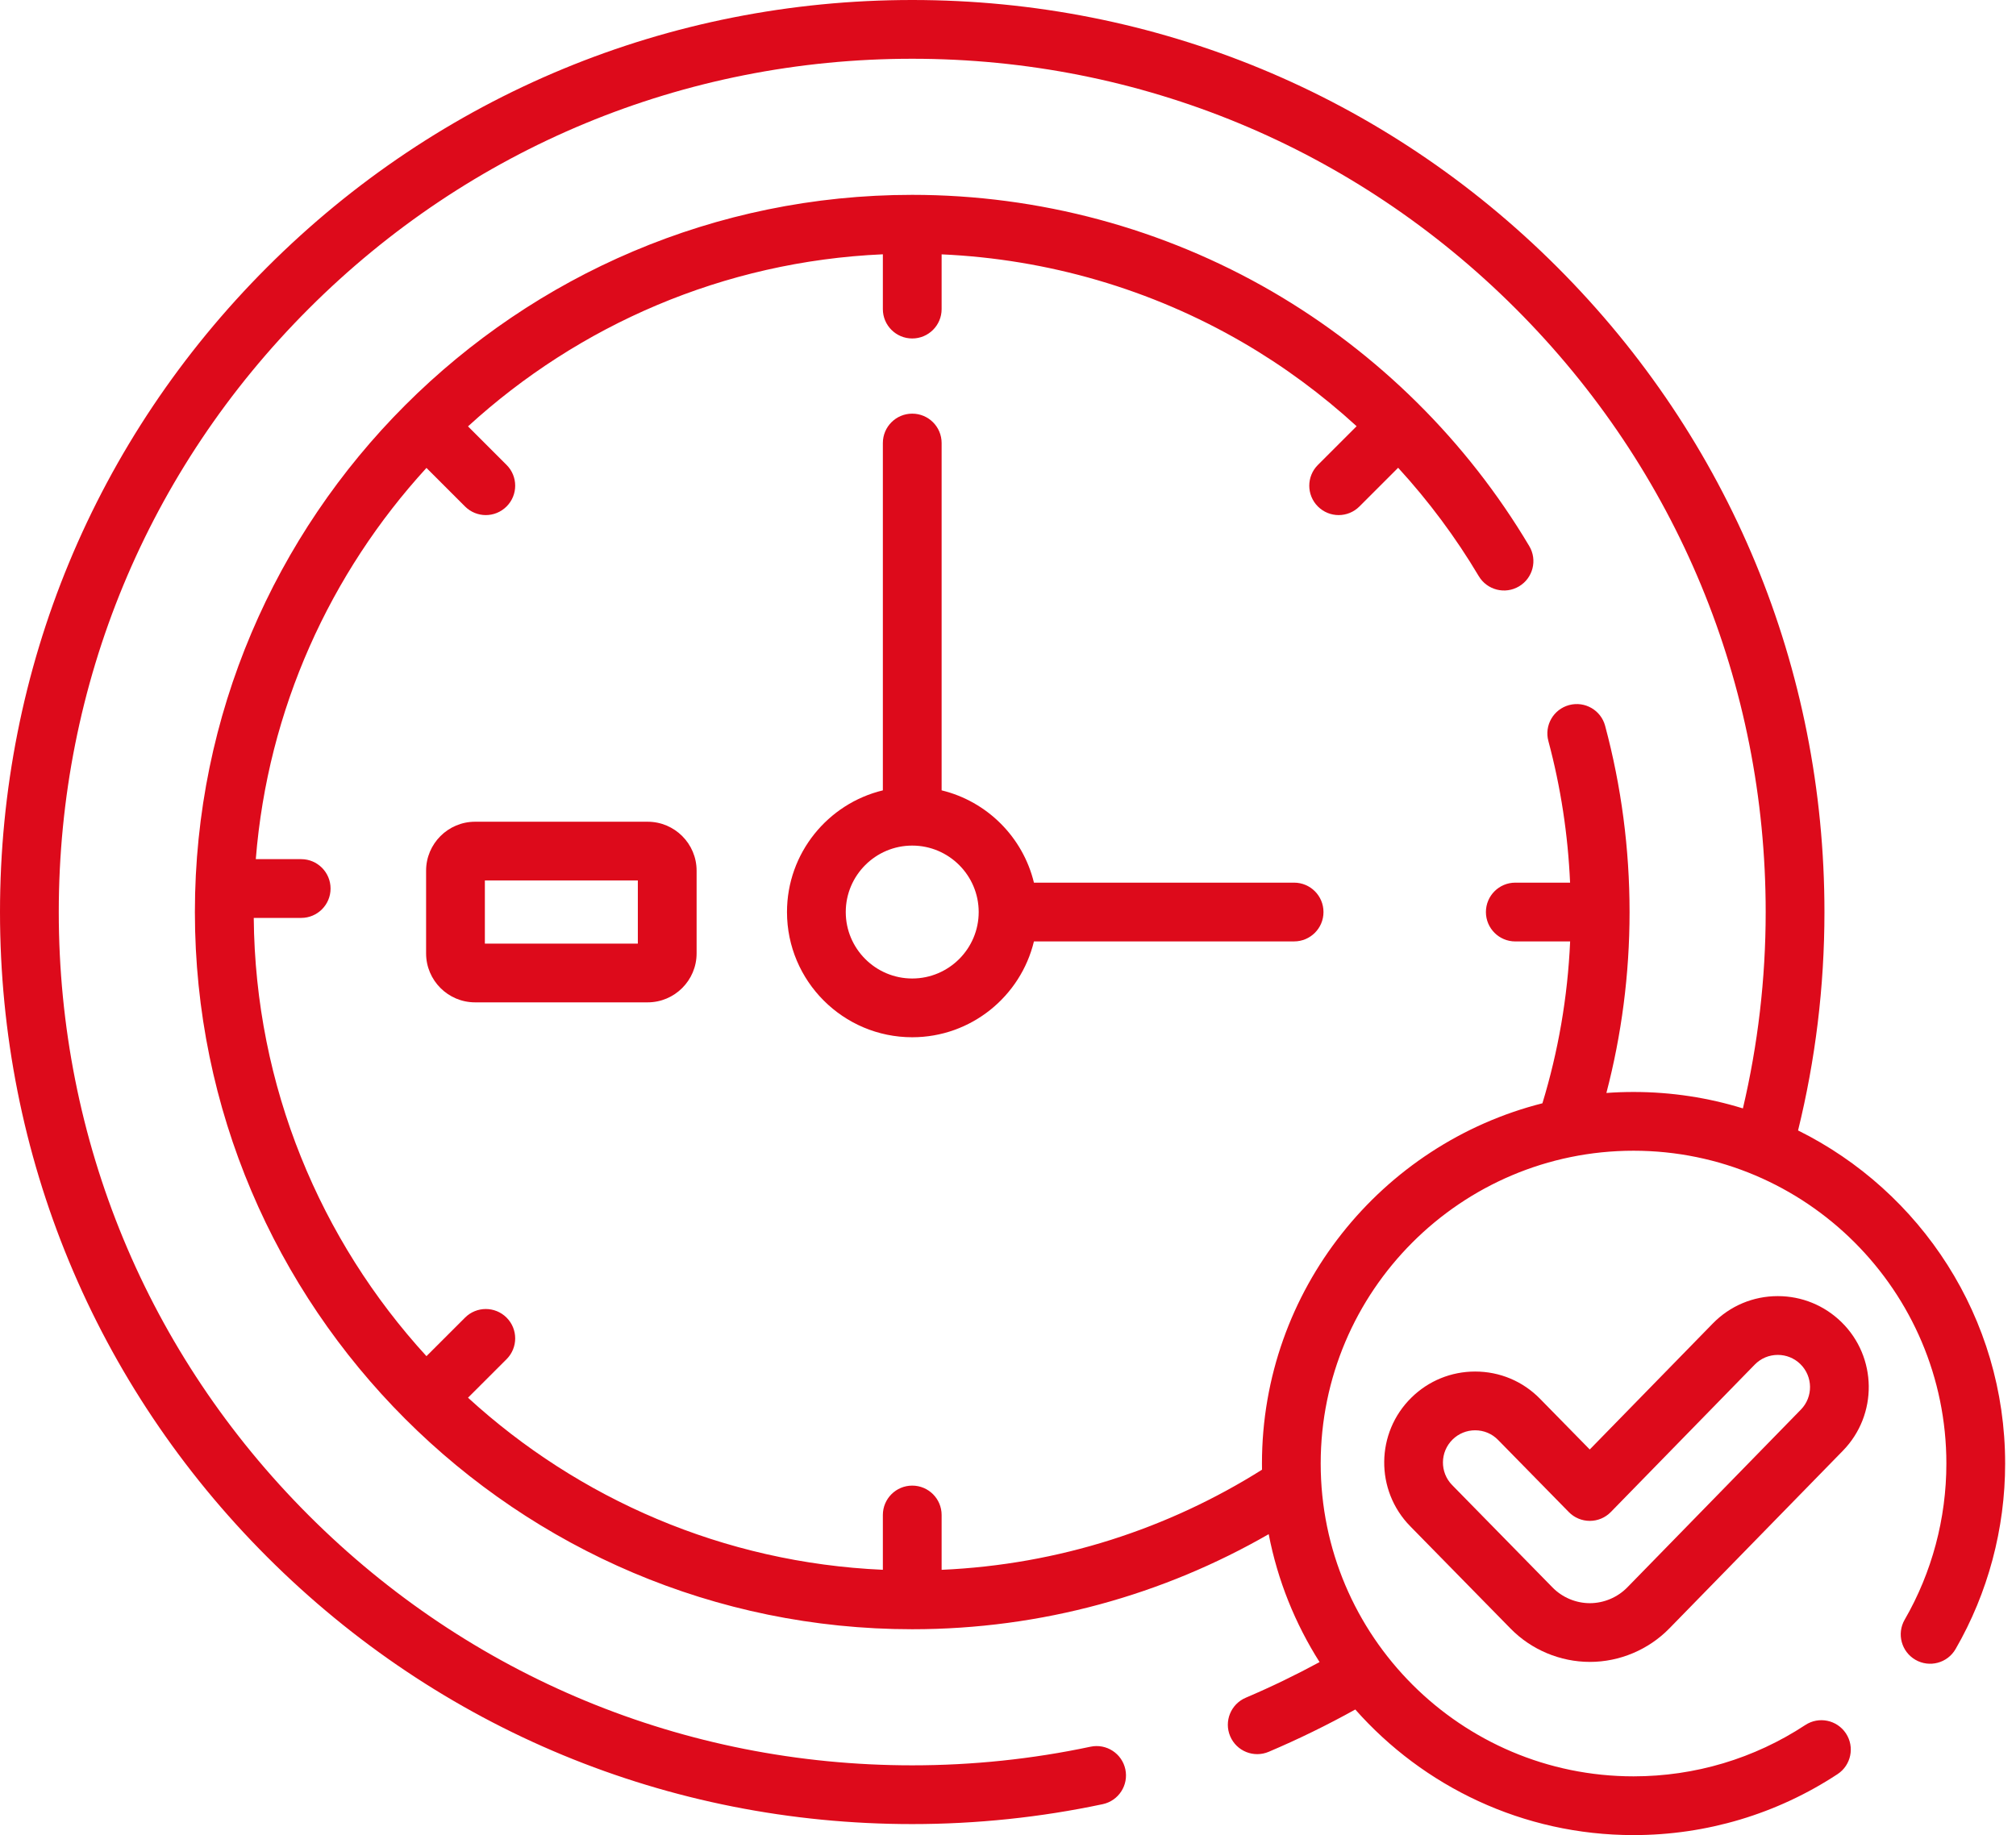 <svg width="67" height="61" viewBox="0 0 67 61" fill="none" xmlns="http://www.w3.org/2000/svg">
<path d="M43.008 29.34H34.362C33.997 27.829 32.805 26.637 31.294 26.272V14.727C31.294 14.187 30.857 13.75 30.317 13.75C29.778 13.75 29.341 14.187 29.341 14.727V26.272C27.515 26.713 26.155 28.358 26.155 30.317C26.155 32.612 28.022 34.479 30.317 34.479C32.276 34.479 33.922 33.118 34.362 31.293H43.008C43.548 31.293 43.985 30.856 43.985 30.317C43.985 29.777 43.548 29.34 43.008 29.34ZM30.317 32.526C29.099 32.526 28.108 31.535 28.108 30.317C28.108 29.099 29.099 28.108 30.317 28.108C31.535 28.108 32.526 29.099 32.526 30.317C32.526 31.535 31.535 32.526 30.317 32.526Z" fill="#DD0A1B"/>
<path d="M21.523 27.315H15.789C14.891 27.315 14.161 28.045 14.161 28.942V31.691C14.161 32.589 14.891 33.319 15.789 33.319H21.523C22.421 33.319 23.151 32.589 23.151 31.691V28.942C23.151 28.045 22.421 27.315 21.523 27.315ZM21.198 31.366H16.114V29.268H21.198V31.366Z" fill="#DD0A1B"/>
<path d="M59.757 37.577C60.332 35.236 60.634 32.802 60.634 30.317C60.634 22.219 57.481 14.606 51.754 8.88C46.028 3.153 38.415 0 30.317 0C22.219 0 14.606 3.154 8.88 8.88C3.154 14.606 0 22.219 0 30.317C0 38.415 3.154 46.028 8.88 51.755C14.606 57.481 22.219 60.634 30.317 60.634C30.318 60.634 30.318 60.634 30.318 60.634C32.45 60.634 34.58 60.411 36.648 59.972C37.175 59.86 37.512 59.341 37.4 58.814C37.288 58.286 36.769 57.95 36.242 58.062C34.307 58.473 32.314 58.681 30.318 58.681C30.318 58.681 30.317 58.681 30.317 58.681C22.741 58.681 15.618 55.731 10.261 50.373C4.903 45.016 1.953 37.894 1.953 30.317C1.953 22.741 4.903 15.618 10.261 10.261C15.618 4.904 22.741 1.953 30.317 1.953C37.893 1.953 45.016 4.904 50.374 10.261C55.731 15.618 58.681 22.741 58.681 30.317C58.681 32.549 58.42 34.736 57.924 36.844C56.775 36.489 55.554 36.298 54.29 36.298C53.986 36.298 53.685 36.309 53.387 36.331C53.889 34.409 54.157 32.394 54.157 30.317C54.157 28.218 53.884 26.136 53.345 24.127C53.206 23.606 52.67 23.298 52.149 23.437C51.628 23.577 51.319 24.112 51.459 24.633C51.87 26.165 52.11 27.744 52.18 29.34H50.36C49.82 29.34 49.383 29.778 49.383 30.317C49.383 30.856 49.82 31.294 50.36 31.294H52.182C52.1 33.157 51.783 34.959 51.261 36.674C45.911 38.028 41.94 42.883 41.94 48.649C41.94 48.718 41.941 48.785 41.942 48.854C38.83 50.813 35.193 52.01 31.294 52.182V50.359C31.294 49.82 30.857 49.383 30.317 49.383C29.778 49.383 29.341 49.82 29.341 50.359V52.181C24.041 51.947 19.225 49.821 15.554 46.461L16.836 45.18C17.217 44.798 17.217 44.18 16.836 43.799C16.454 43.417 15.836 43.417 15.455 43.799L14.173 45.08C10.65 41.23 8.482 36.119 8.433 30.512H10.01C10.549 30.512 10.986 30.075 10.986 29.536C10.986 28.997 10.549 28.559 10.01 28.559H8.501C8.899 23.568 10.979 19.044 14.173 15.554L15.455 16.836C15.646 17.026 15.895 17.122 16.145 17.122C16.395 17.122 16.645 17.026 16.836 16.835C17.217 16.454 17.217 15.836 16.836 15.455L15.554 14.173C19.225 10.814 24.041 8.687 29.341 8.453V10.275C29.341 10.814 29.778 11.251 30.317 11.251C30.857 11.251 31.294 10.814 31.294 10.275V8.455C34.82 8.612 38.261 9.614 41.303 11.383C42.663 12.173 43.93 13.11 45.086 14.168L43.799 15.455C43.417 15.836 43.417 16.454 43.799 16.836C43.99 17.026 44.239 17.122 44.489 17.122C44.739 17.122 44.989 17.026 45.18 16.835L46.466 15.549C47.477 16.653 48.377 17.859 49.145 19.151C49.421 19.615 50.021 19.767 50.484 19.491C50.947 19.216 51.1 18.616 50.824 18.153C48.749 14.661 45.796 11.736 42.285 9.694C38.665 7.59 34.527 6.477 30.317 6.477C17.172 6.477 6.477 17.172 6.477 30.317C6.477 43.462 17.172 54.157 30.317 54.157C34.627 54.157 38.672 53.006 42.164 50.997C42.461 52.535 43.044 53.971 43.855 55.249C43.062 55.679 42.244 56.075 41.401 56.434C40.905 56.645 40.673 57.218 40.884 57.714C41.095 58.211 41.668 58.442 42.165 58.231C43.156 57.81 44.115 57.34 45.042 56.825C47.306 59.384 50.612 61 54.289 61C56.71 61 59.055 60.299 61.07 58.973C61.52 58.677 61.645 58.071 61.349 57.621C61.052 57.17 60.446 57.045 59.996 57.342C58.301 58.457 56.328 59.047 54.289 59.047C48.556 59.047 43.892 54.382 43.892 48.649C43.892 42.915 48.556 38.251 54.289 38.251C60.022 38.251 64.686 42.916 64.686 48.649C64.686 50.474 64.207 52.269 63.3 53.84C63.031 54.306 63.191 54.904 63.658 55.173C64.125 55.443 64.722 55.283 64.992 54.816C66.07 52.949 66.639 50.816 66.639 48.649C66.64 43.801 63.832 39.597 59.757 37.577Z" fill="#DD0A1B"/>
<path d="M61.197 43.945C60.628 43.39 59.878 43.084 59.084 43.084C58.263 43.084 57.495 43.408 56.921 43.996L52.834 48.182L51.184 46.499C50.611 45.913 49.844 45.591 49.025 45.591C48.229 45.591 47.477 45.898 46.909 46.456C45.718 47.623 45.699 49.541 46.866 50.732L50.202 54.135C50.892 54.84 51.853 55.243 52.838 55.243H52.841C52.841 55.243 52.841 55.243 52.842 55.243C53.827 55.243 54.789 54.837 55.479 54.13L61.249 48.221C62.413 47.027 62.389 45.109 61.197 43.945ZM59.851 46.856L54.082 52.766C53.756 53.099 53.304 53.29 52.84 53.291H52.838C52.374 53.291 51.922 53.1 51.597 52.769L48.261 49.365C47.847 48.943 47.854 48.264 48.276 47.85C48.477 47.653 48.743 47.544 49.025 47.544C49.315 47.544 49.587 47.658 49.789 47.866L52.138 50.262C52.322 50.45 52.573 50.555 52.836 50.555C52.836 50.555 52.836 50.555 52.837 50.555C53.099 50.555 53.351 50.449 53.534 50.261L58.318 45.36C58.521 45.152 58.793 45.038 59.084 45.038C59.365 45.038 59.63 45.146 59.832 45.342C60.255 45.755 60.263 46.434 59.851 46.856Z" fill="#DD0A1B"/>
</svg>
